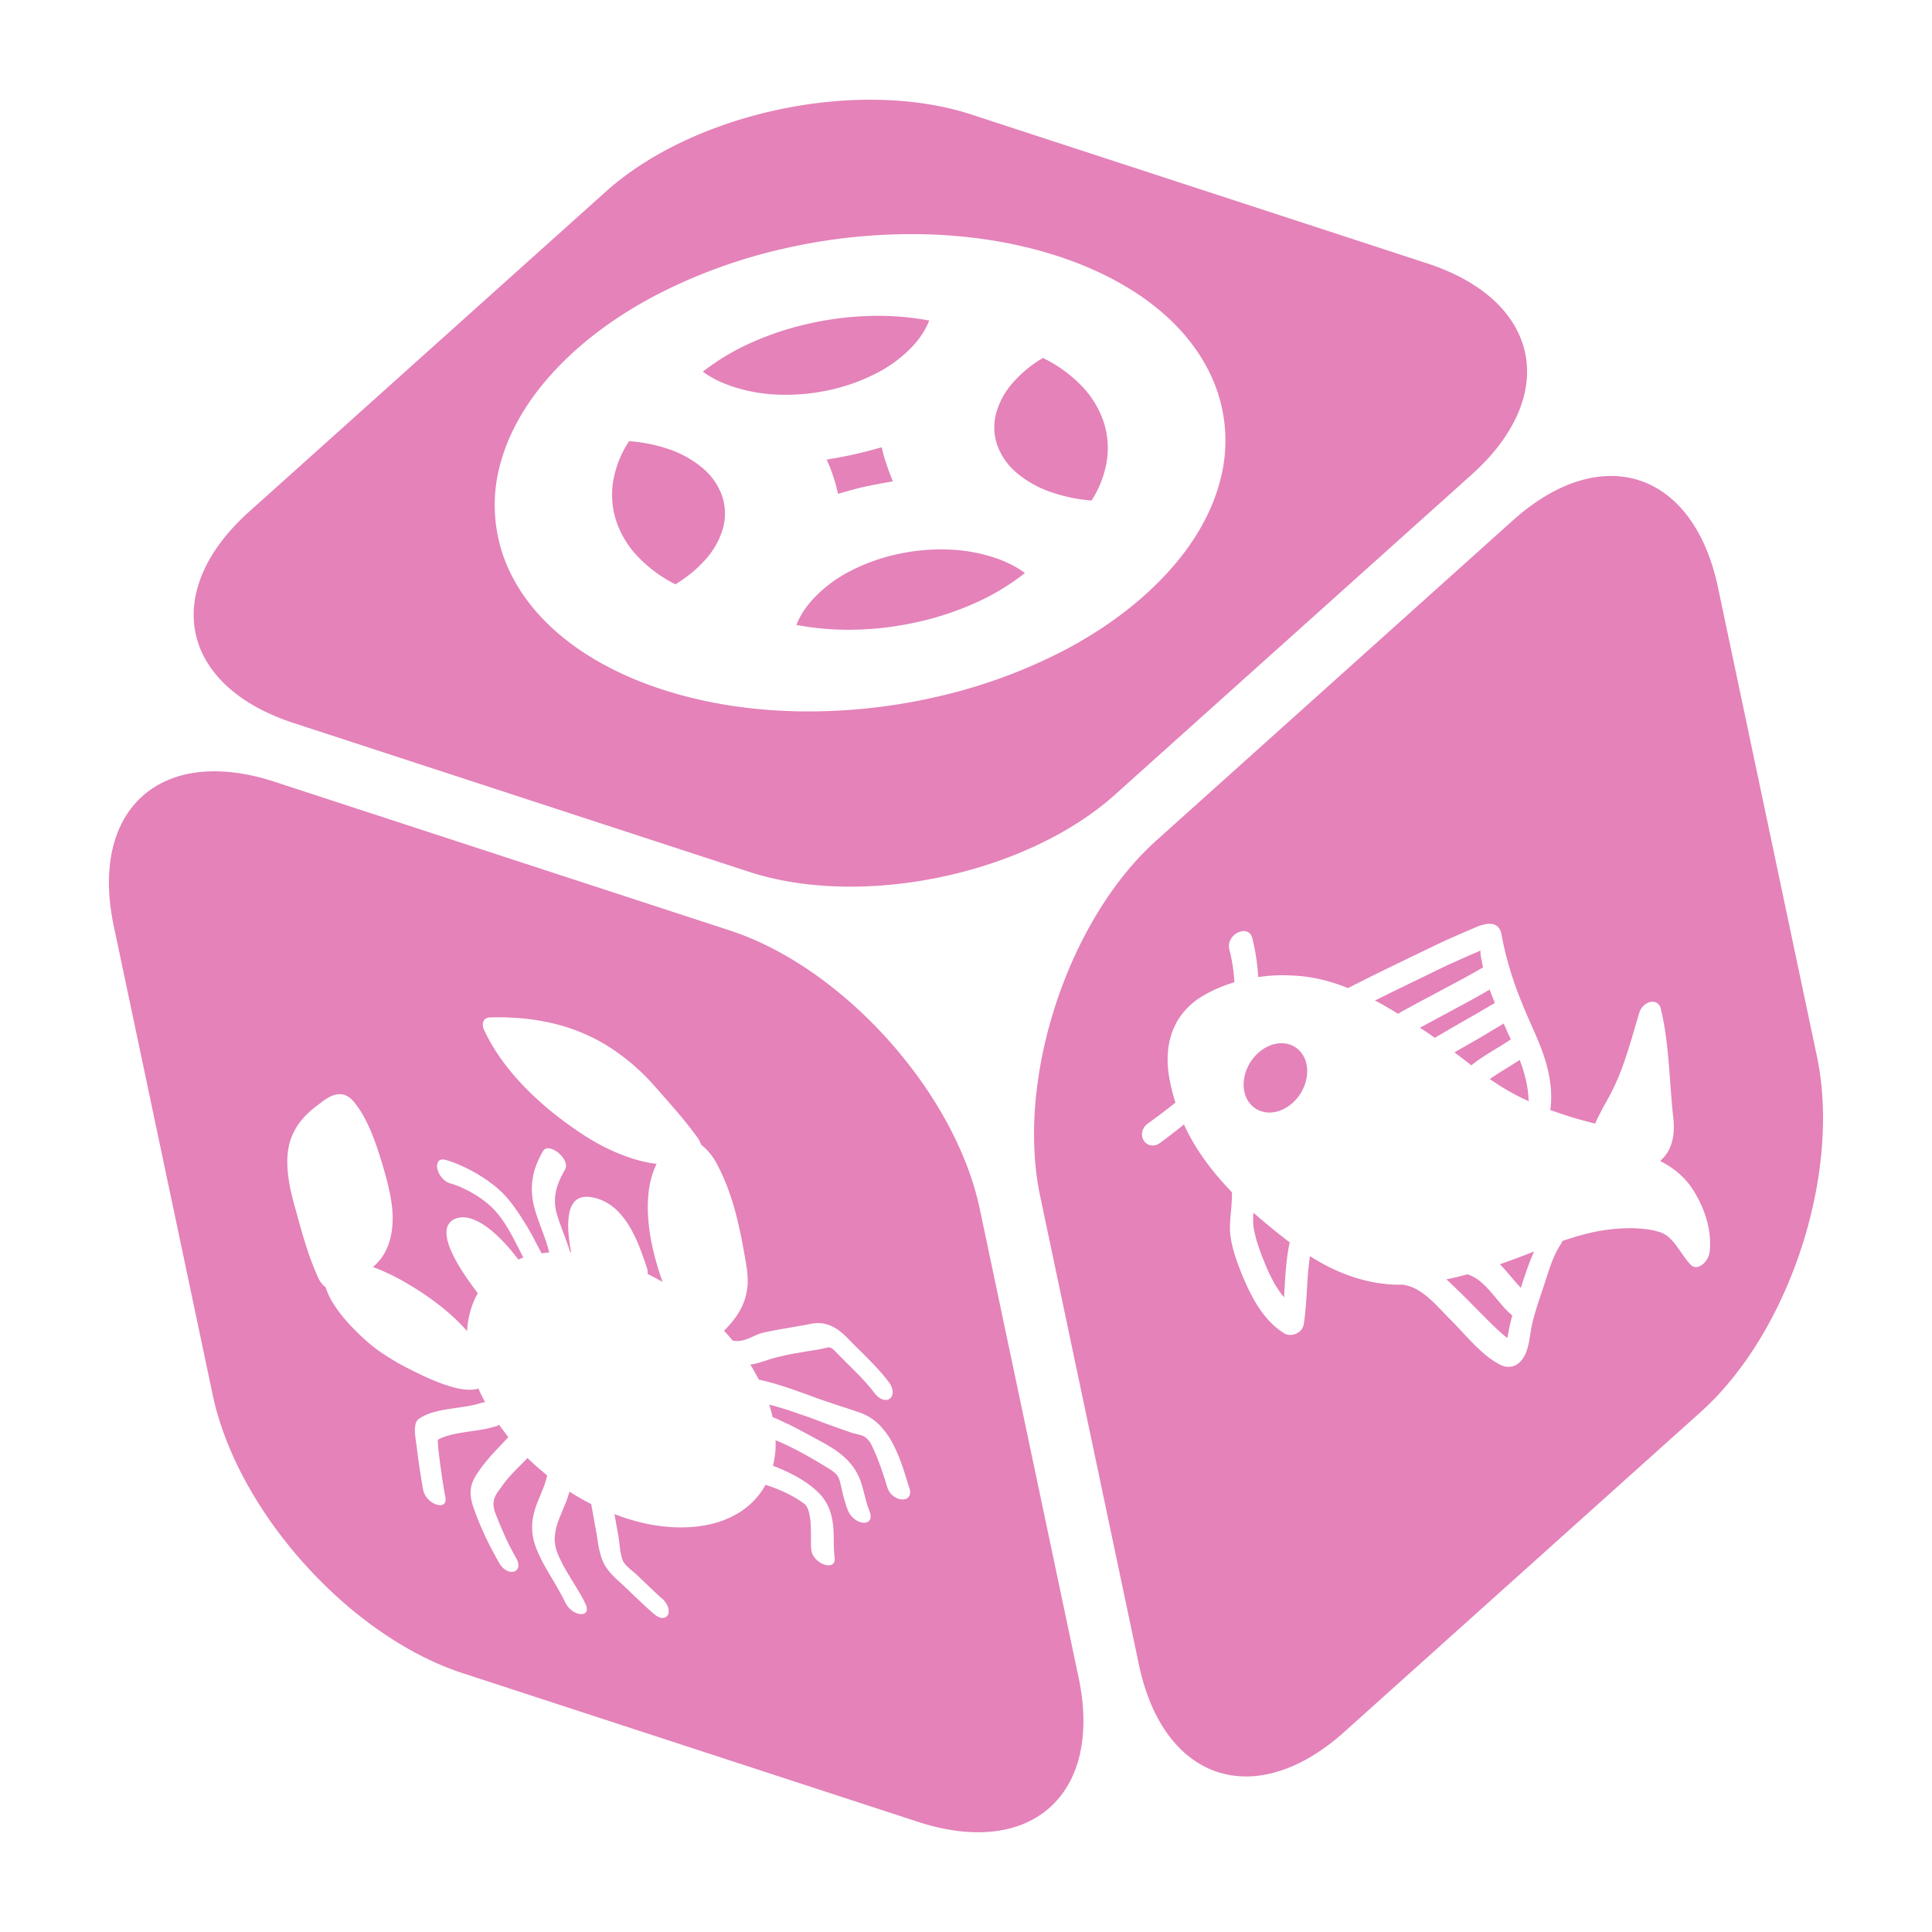 <svg id="GAME_ICON_LOBBY_copy" data-name="GAME ICON LOBBY copy" xmlns="http://www.w3.org/2000/svg" viewBox="0 0 1024 1024"><defs><style>.cls-1{fill:#e482b9;}</style></defs><title>GAME_OGLOK</title><g id="OGLOK"><path class="cls-1" d="M379.94,201.47c1.34.66,2.75,1.29,4.2,1.88s3,1.14,4.49,1.65a87.9,87.9,0,0,0,25.3,4.22,107.84,107.84,0,0,0,26.34-2.63,100.45,100.45,0,0,0,24.27-8.77,70.73,70.73,0,0,0,19.09-14.21c1-1.11,2-2.22,2.86-3.35s1.69-2.27,2.43-3.41,1.41-2.3,2-3.46,1.11-2.33,1.58-3.51a148.09,148.09,0,0,0-31.75-2.41,168.16,168.16,0,0,0-32.2,4.1,159.38,159.38,0,0,0-30.24,10A125.13,125.13,0,0,0,372.49,197q1.69,1.23,3.54,2.34T379.94,201.47Z"/><path class="cls-1" d="M155.67,383.23,397,462.07c60.09,19.63,147,1.31,194-40.91l189-169.6c47.05-42.22,36.45-92.37-23.65-112L515,60.74c-60.09-19.64-147-1.31-194,40.91L132,271.25C85,313.48,95.57,363.64,155.67,383.23ZM265.59,244.38c4.67-16.35,14.2-32.81,28.9-48.47s33.11-29,53.89-39.83a282.26,282.26,0,0,1,67.95-24.51,303.17,303.17,0,0,1,73.6-7.4c24.55.6,48.68,4.37,70.92,11.65s40.64,17.43,54.78,29.51,24,26.2,29.33,41.36a81.71,81.71,0,0,1,1.78,47.91c-4.24,16.49-13.46,33.13-28,49s-33.05,29.63-54,40.73a281.88,281.88,0,0,1-69,25.16,303.65,303.65,0,0,1-75,7.48c-25-.69-49.42-4.66-71.84-12.23s-40.71-18-54.64-30.41-23.4-26.68-28.27-42A82.32,82.32,0,0,1,265.59,244.38Z"/><path class="cls-1" d="M337.7,294.64A72.39,72.39,0,0,0,358,309.7c1.45-.89,2.87-1.81,4.21-2.75s2.64-1.93,3.87-2.92,2.41-2,3.55-3.08,2.2-2.13,3.22-3.24a42.75,42.75,0,0,0,10.27-17.45,29.43,29.43,0,0,0-.29-17.1,33.87,33.87,0,0,0-10.12-14.82,55.68,55.68,0,0,0-19.32-10.63c-1.54-.51-3.12-1-4.73-1.4s-3.26-.79-4.92-1.12-3.38-.6-5.1-.84-3.45-.41-5.2-.55a54.93,54.93,0,0,0-8.46,21.34,44.48,44.48,0,0,0,1.58,20.8A50.52,50.52,0,0,0,337.7,294.64Z"/><path class="cls-1" d="M440.88,250.22c.28.79.55,1.59.8,2.4s.55,1.61.79,2.41.46,1.58.66,2.35.39,1.53.56,2.26.34,1.42.47,2.08l3.18-.88,3.5-1c1.21-.32,2.45-.64,3.74-1s2.61-.62,3.94-.9,2.53-.56,3.82-.82,2.56-.52,3.84-.74,2.48-.46,3.66-.66l3.41-.6c-.26-.62-.54-1.28-.82-2s-.56-1.41-.84-2.15-.59-1.5-.84-2.29-.55-1.58-.8-2.39-.56-1.61-.82-2.42-.48-1.61-.71-2.4-.41-1.56-.6-2.3-.35-1.44-.5-2.11l-3.15.87c-1.1.31-2.27.62-3.45.93s-2.4.62-3.65.93l-3.77.89c-1.34.3-2.68.59-4,.87l-3.93.76-3.77.69-3.49.61c.28.64.6,1.31.93,2s.63,1.43.94,2.18S440.6,249.43,440.88,250.22Z"/><path class="cls-1" d="M450.47,302.78a71.77,71.77,0,0,0-19.31,14.47c-1,1.1-2,2.23-2.87,3.36s-1.73,2.29-2.48,3.45a38.57,38.57,0,0,0-2.07,3.54,36.13,36.13,0,0,0-1.61,3.63,148.32,148.32,0,0,0,32.12,2.49,168.39,168.39,0,0,0,32.58-4.14,158.21,158.21,0,0,0,30.51-10.2,122.51,122.51,0,0,0,25.91-15.69c-1.15-.83-2.35-1.63-3.61-2.39s-2.56-1.49-3.93-2.17-2.78-1.33-4.24-1.93-3-1.17-4.55-1.69a88.3,88.3,0,0,0-25.51-4.28,107.83,107.83,0,0,0-26.5,2.65A101.13,101.13,0,0,0,450.47,302.78Z"/><path class="cls-1" d="M538.83,250.59a56.74,56.74,0,0,0,19.55,10.67c1.56.52,3.15,1,4.77,1.42s3.27.82,5,1.16,3.38.63,5.1.87,3.49.44,5.27.58a54.3,54.3,0,0,0,8.18-21.42,44.4,44.4,0,0,0-1.93-20.78,50.85,50.85,0,0,0-11.49-18.56,72.76,72.76,0,0,0-20.48-14.81c-1.45.84-2.83,1.73-4.17,2.65s-2.61,1.87-3.84,2.86-2.41,2-3.53,3.06-2.2,2.13-3.22,3.24a41.46,41.46,0,0,0-10,17.24,29.11,29.11,0,0,0,.48,17A34.43,34.43,0,0,0,538.83,250.59Z"/><path class="cls-1" d="M764.19,524.72c3.67-2,7.32-3.9,11-5.89s7.25-4,10.84-6.07c-.09-.54-.22-1.07-.31-1.6s-.23-1.06-.34-1.6-.21-1.07-.32-1.6-.19-1.09-.27-1.64l-.2-2.57-1,.58-2.48,1.07c-.85.35-1.66.71-2.51,1.07s-1.69.73-2.52,1.11l-2.55,1.15c-1.53.66-3,1.35-4.55,2s-3,1.41-4.52,2.13-3,1.45-4.52,2.19l-4.52,2.21-6.71,3.24-6.68,3.25L735.4,527l-6.65,3.27,3.17,1.7,2.29,1.32c.78.44,1.54.88,2.31,1.32l2.27,1.35,2.27,1.4,1.21-.82c3.65-2.06,7.3-4,11-6S760.53,526.66,764.19,524.72Z"/><path class="cls-1" d="M790.52,685.18a49.63,49.63,0,0,0-5.78-5.85,22.31,22.31,0,0,0-6.92-3.94c-.92.27-1.86.51-2.79.75l-2.8.72-2.82.64c-.94.19-1.89.4-2.83.56.4.38.82.75,1.22,1.1s.79.72,1.18,1.1.76.72,1.14,1.1.74.7,1.1,1.07c1.9,1.82,3.78,3.65,5.64,5.5l5.55,5.61c1.84,1.88,3.69,3.73,5.54,5.58s3.7,3.67,5.61,5.47l1.33,1.18c.44.4.89.78,1.34,1.18s.88.78,1.34,1.15.91.75,1.37,1.1c.16-1,.35-2,.54-3s.37-2,.59-3,.46-2,.7-3,.48-2,.75-3a42.61,42.61,0,0,1-5.62-5.69C794.1,689.53,792.35,687.3,790.52,685.18Z"/><path class="cls-1" d="M776.46,540.77c2.64-1.51,5.3-3,7.94-4.55s5.28-3.07,7.91-4.65l-.72-1.74c-.24-.59-.47-1.18-.71-1.78s-.46-1.18-.68-1.78l-.68-1.77c-3,1.77-6,3.49-9.11,5.2s-6.15,3.37-9.24,5-6.2,3.31-9.29,5-6.19,3.31-9.28,5l2,1.33c.67.44,1.33.88,2,1.33s1.31.89,1.94,1.33l1.93,1.37.19-.09q3.92-2.36,7.88-4.65T776.46,540.77Z"/><path class="cls-1" d="M804,666.81c-1.5.56-3,1.13-4.51,1.66s-3,1.1-4.51,1.61c1,1,1.92,2,2.84,3.08s1.84,2.12,2.75,3.17,1.82,2.14,2.72,3.19,1.84,2.09,2.76,3.08l1.6-4.88c.54-1.64,1.09-3.24,1.65-4.85s1.17-3.22,1.8-4.8,1.29-3.19,2-4.75l-4.56,1.77C807,665.66,805.5,666.25,804,666.81Z"/><path class="cls-1" d="M963,559.86,910.59,311.45c-13-61.86-61.77-77.78-108.82-35.55L612.86,445.5c-47,42.23-74.61,126.59-61.56,188.45l52.36,248.43c13.06,61.86,61.79,77.78,108.85,35.56l188.94-169.6C948.5,706.12,976.07,621.72,963,559.86ZM906.11,663.7a8.81,8.81,0,0,1-.59,2.23A10.66,10.66,0,0,1,904.4,668a10.83,10.83,0,0,1-1.5,1.74,7.11,7.11,0,0,1-1.74,1.23,5.19,5.19,0,0,1-1.29.51,4.19,4.19,0,0,1-1.29.08,3.5,3.5,0,0,1-1.26-.32,4.91,4.91,0,0,1-1.18-.86,37.9,37.9,0,0,1-3.73-4.64c-1.21-1.69-2.4-3.46-3.65-5.15a32,32,0,0,0-4-4.59,14,14,0,0,0-4.95-2.93,41,41,0,0,0-7.52-1.6,66.42,66.42,0,0,0-8.35-.5c-2.87,0-5.77.15-8.6.43s-5.62.65-8.22,1.14c-1.56.29-3.13.62-4.69,1s-3.17.78-4.75,1.21-3.17.93-4.76,1.42-3.18,1-4.76,1.56l-.63,1.29a42.61,42.61,0,0,0-3,5.23c-.87,1.8-1.64,3.62-2.32,5.47s-1.33,3.73-1.94,5.61-1.21,3.78-1.84,5.66-1.17,3.46-1.74,5.2-1.15,3.46-1.7,5.18-1.09,3.46-1.58,5.2-1,3.49-1.37,5.26c-.34,1.42-.59,3-.84,4.64s-.51,3.3-.84,5a32.35,32.35,0,0,1-1.33,4.85,16.5,16.5,0,0,1-2.29,4.29c-.27.35-.54.64-.8.94a7.75,7.75,0,0,1-.83.8c-.27.22-.56.43-.86.64s-.58.37-.87.54a8.48,8.48,0,0,1-2.19.75,8.67,8.67,0,0,1-2.2.13,8.26,8.26,0,0,1-2.13-.37,10.78,10.78,0,0,1-2-.83,46.82,46.82,0,0,1-7.34-4.93,91.13,91.13,0,0,1-6.74-6.22c-2.17-2.2-4.29-4.48-6.38-6.73s-4.18-4.48-6.29-6.54c-1.66-1.69-3.39-3.54-5.2-5.42s-3.73-3.75-5.73-5.5a38.79,38.79,0,0,0-6.4-4.51,21.4,21.4,0,0,0-7.16-2.44c-1.13,0-2.27,0-3.39,0s-2.24-.08-3.38-.16-2.24-.16-3.37-.32-2.23-.27-3.34-.43a85.93,85.93,0,0,1-9.56-2.15,96.05,96.05,0,0,1-9.15-3.14c-3-1.23-5.9-2.57-8.77-4.08s-5.64-3.14-8.38-4.86c-.41,3-.72,6-1,9s-.42,5.93-.59,8.9-.35,5.93-.6,8.88-.56,6-1,9a6.85,6.85,0,0,1-1.33,3.17,6.26,6.26,0,0,1-1.11,1.13,6.34,6.34,0,0,1-1.31.83,7.78,7.78,0,0,1-1.69.64,8,8,0,0,1-1.74.21,6.7,6.7,0,0,1-1.66-.19,5,5,0,0,1-1.43-.56,36.86,36.86,0,0,1-7.25-5.79,51.5,51.5,0,0,1-6-7.35,79,79,0,0,1-4.89-8.42c-1.49-2.9-2.83-5.93-4.08-8.9-.67-1.69-1.34-3.38-2-5.07s-1.23-3.38-1.8-5.1-1.06-3.46-1.5-5.23-.8-3.59-1.07-5.47a34.87,34.87,0,0,1-.32-5.42c0-1.83.15-3.67.31-5.52s.35-3.7.48-5.55.24-3.7.23-5.54l.05-1.47q-3.78-3.92-7.34-8.09t-6.8-8.64c-2.17-3-4.22-6.06-6.11-9.27a105.59,105.59,0,0,1-5.22-10c-1,.84-2.05,1.68-3.08,2.49s-2.07,1.64-3.11,2.45l-3.17,2.41c-1,.79-2.12,1.58-3.18,2.36l-.32.23-.32.2-.32.19-.32.17a5.81,5.81,0,0,1-4.61.39,5.75,5.75,0,0,1-3.1-2.76,6.25,6.25,0,0,1-.54-4.33,7.33,7.33,0,0,1,3-4.29c1.19-.88,2.41-1.77,3.62-2.67s2.44-1.8,3.66-2.72l3.65-2.8c1.22-.94,2.43-1.9,3.63-2.86-.38-1.18-.73-2.37-1.06-3.57s-.66-2.41-.94-3.64-.58-2.46-.83-3.71-.47-2.5-.67-3.77A50.69,50.69,0,0,1,619,558a40.71,40.71,0,0,1,2.37-11.2,35.24,35.24,0,0,1,5.75-10.09,38.82,38.82,0,0,1,9.61-8.38l1.41-.84c.48-.28,1-.55,1.44-.81s1-.52,1.45-.77,1-.5,1.47-.74c.94-.46,1.88-.9,2.84-1.31s1.93-.82,2.91-1.19,2-.74,3-1.08,2-.66,3-1c-.07-1.46-.19-2.91-.33-4.35s-.34-2.89-.56-4.33-.48-2.88-.77-4.32-.62-2.87-1-4.32a6.91,6.91,0,0,1-.16-2.9,7.33,7.33,0,0,1,.89-2.57,8.93,8.93,0,0,1,1.68-2.09,9,9,0,0,1,2.15-1.47,7.73,7.73,0,0,1,2.35-.7,5.09,5.09,0,0,1,2.24.19,4.17,4.17,0,0,1,1.86,1.22,5.73,5.73,0,0,1,1.19,2.41c.39,1.64.76,3.31,1.1,5s.63,3.37.89,5.09.5,3.44.68,5.18.31,3.48.41,5.24c1.74-.25,3.5-.46,5.24-.62s3.46-.26,5.16-.32,3.38-.07,5,0,3.24.11,4.81.23c2.47.16,4.88.44,7.25.82s4.68.86,6.95,1.42,4.52,1.22,6.72,1.94,4.34,1.52,6.46,2.37l4.43-2.25c1.47-.74,2.94-1.49,4.42-2.23l4.41-2.2c1.48-.73,2.94-1.46,4.43-2.17,2.27-1.12,4.56-2.23,6.83-3.33s4.56-2.21,6.82-3.32l6.84-3.29,6.83-3.29c1.92-.94,3.85-1.85,5.77-2.74s3.84-1.74,5.77-2.58,3.85-1.68,5.77-2.51l5.81-2.49a23.21,23.21,0,0,1,4.14-1.36,11.64,11.64,0,0,1,4-.22,5.54,5.54,0,0,1,3.22,1.53,6.9,6.9,0,0,1,1.84,3.86c.79,4.34,1.73,8.54,2.82,12.65s2.29,8.1,3.62,12,2.78,7.78,4.32,11.59,3.15,7.6,4.84,11.37c1.49,3.34,3,6.7,4.37,10.12a103.7,103.7,0,0,1,3.67,10.51,69.8,69.8,0,0,1,2.29,11.13,59.71,59.71,0,0,1,.23,12l-.31,1.8c1.94.71,3.9,1.4,5.86,2.05s3.94,1.29,5.93,1.9,4,1.18,6,1.72,4,1.07,6.06,1.56c.51-1.2,1-2.41,1.64-3.61s1.22-2.41,1.86-3.63,1.31-2.43,2-3.67,1.38-2.49,2.08-3.77a112.32,112.32,0,0,0,5-10.6c1.47-3.62,2.79-7.31,4-11s2.37-7.48,3.47-11.22,2.16-7.46,3.26-11.1a8.81,8.81,0,0,1,.74-1.76,8.49,8.49,0,0,1,2.23-2.66,7.69,7.69,0,0,1,1.35-.86,6.34,6.34,0,0,1,2.2-.66,4.75,4.75,0,0,1,2.09.23,4,4,0,0,1,1.72,1.18,5.24,5.24,0,0,1,1.09,2.2,135.38,135.38,0,0,1,2.64,14c.67,4.74,1.15,9.56,1.57,14.4s.74,9.7,1.11,14.54.76,9.65,1.29,14.38a44,44,0,0,1,.34,5.3,34.48,34.48,0,0,1-.47,5.69,25,25,0,0,1-1.68,5.59,18.46,18.46,0,0,1-3.25,5l-1.85,1.9a43.88,43.88,0,0,1,5.11,2.91,44.47,44.47,0,0,1,8.73,7.56,37.58,37.58,0,0,1,3.33,4.38,60.9,60.9,0,0,1,4,7.12,60,60,0,0,1,3.22,8.27,50.11,50.11,0,0,1,1.85,9A37.59,37.59,0,0,1,906.11,663.7Z"/><path class="cls-1" d="M793.5,569.3c-1.31.85-2.63,1.7-3.92,2.6,1.62,1.12,3.26,2.21,4.92,3.27s3.34,2.07,5.05,3.05,3.45,1.93,5.22,2.84,3.59,1.77,5.46,2.59q-.1-2.95-.48-5.79c-.25-1.88-.59-3.73-1-5.54s-.91-3.59-1.46-5.35-1.17-3.49-1.82-5.19c-1.31.87-2.64,1.72-4,2.55s-2.67,1.66-4,2.49S794.81,568.45,793.5,569.3Z"/><path class="cls-1" d="M689.33,557.5a12.68,12.68,0,0,0-4.84-3.54,14,14,0,0,0-6.1-1,17.36,17.36,0,0,0-6.69,1.82,21.58,21.58,0,0,0-6,4.43,24,24,0,0,0-4.26,6.1,22.69,22.69,0,0,0-2.12,7,18.34,18.34,0,0,0,.4,7.06,14.34,14.34,0,0,0,3,5.78,12.68,12.68,0,0,0,4.87,3.5,13.83,13.83,0,0,0,6.09,1,17.3,17.3,0,0,0,6.65-1.84,21.5,21.5,0,0,0,6-4.43,23.75,23.75,0,0,0,4.22-6.07,21.67,21.67,0,0,0,2.12-7,18.24,18.24,0,0,0-.37-7A14.36,14.36,0,0,0,689.33,557.5Z"/><path class="cls-1" d="M679.47,655.32l-2.07-1.62c-.67-.56-1.36-1.09-2-1.65-.91-.74-1.82-1.47-2.74-2.23s-1.85-1.53-2.78-2.31S668,646,667.1,645.16s-1.84-1.59-2.74-2.39c-.07.72-.12,1.46-.16,2.19s0,1.46,0,2.18,0,1.43.09,2.14a15.32,15.32,0,0,0,.28,2.09c.28,1.52.63,3,1,4.47s.8,2.9,1.29,4.32,1,2.82,1.47,4.21,1.09,2.76,1.65,4.16c.68,1.72,1.4,3.43,2.16,5.1s1.57,3.35,2.44,5,1.8,3.19,2.8,4.69a51.2,51.2,0,0,0,3.18,4.32c.16-2.44.3-4.85.44-7.27s.29-4.83.5-7.27.46-4.83.79-7.29.75-4.88,1.29-7.34l-2.07-1.56Z"/><path class="cls-1" d="M784,550.25c-2.17,1.26-4.36,2.51-6.54,3.76l-6.56,3.74.94.76,1,.72.94.71c.31.23.62.47.91.71s.88.67,1.31,1l1.3,1,1.29,1,1.31,1,.88-.79c1.61-1.24,3.25-2.39,4.91-3.49s3.35-2.14,5-3.17,3.38-2,5.07-3.08,3.37-2.11,5-3.23c-.13-.3-.27-.59-.39-.89s-.28-.58-.42-.86-.28-.57-.4-.84-.27-.56-.39-.82c-.17-.44-.36-.87-.54-1.28s-.36-.84-.55-1.26-.38-.83-.55-1.23-.36-.82-.55-1.22q-3.22,2-6.48,3.89C788.38,547.73,786.19,549,784,550.25Z"/><path class="cls-1" d="M519.29,640.71c-13.06-61.86-72.34-127.91-132.43-147.53L145.48,414.34c-60.1-19.62-98.23,14.61-85.18,76.46l52.42,248.44c13,61.86,72.33,127.91,132.43,147.55L486.52,965.6c60.07,19.63,98.19-14.59,85.16-76.46ZM481,793.95a4,4,0,0,1-2.17.78,6.73,6.73,0,0,1-2.65-.36,8.09,8.09,0,0,1-1.81-.83,8.94,8.94,0,0,1-1.68-1.3,8.8,8.8,0,0,1-1.41-1.77,9.67,9.67,0,0,1-1-2.23c-.58-1.84-1.15-3.69-1.77-5.55s-1.23-3.74-1.9-5.62-1.39-3.75-2.17-5.63-1.62-3.75-2.55-5.62a13.82,13.82,0,0,0-1.26-2.07,8.68,8.68,0,0,0-1.33-1.43,7.37,7.37,0,0,0-1.42-1,11,11,0,0,0-1.53-.63l-.59-.17-.62-.16-.63-.16-.64-.15a4.85,4.85,0,0,0-.5-.11l-.52-.13-.55-.15-.58-.17-.24-.08-.24-.08-.24-.09-.26-.11c-2.75-.91-5.52-1.88-8.3-2.88s-5.54-2-8.3-3.07-5.54-2.05-8.3-3-5.5-1.94-8.23-2.83l-2.49-.79-2.47-.74c-.83-.24-1.65-.48-2.47-.7s-1.64-.44-2.45-.64l.48,1.65c.16.56.32,1.13.47,1.68s.3,1.11.44,1.66.26,1.09.36,1.61c1.53.62,3.06,1.27,4.57,2s3,1.41,4.57,2.16,3,1.51,4.53,2.31,3,1.6,4.49,2.41,3.15,1.7,4.81,2.59,3.38,1.81,5.07,2.78,3.38,2,5,3.1a44.1,44.1,0,0,1,4.55,3.51,33,33,0,0,1,6.21,7.17,31,31,0,0,1,3.24,7.07c.76,2.37,1.33,4.77,2,7.24a58.51,58.51,0,0,0,2.37,7.68,6.92,6.92,0,0,1,.55,3.17,2.94,2.94,0,0,1-1,2,3.52,3.52,0,0,1-2,.79,6.73,6.73,0,0,1-2.64-.36,9.17,9.17,0,0,1-1.85-.86,10.22,10.22,0,0,1-1.78-1.33,10.91,10.91,0,0,1-1.57-1.81,10.49,10.49,0,0,1-1.23-2.27c-.44-1.13-.83-2.24-1.18-3.37s-.67-2.23-1-3.34-.55-2.21-.8-3.3-.5-2.2-.74-3.28a21.19,21.19,0,0,0-.76-2.83,8.77,8.77,0,0,0-1.11-2.19,9.16,9.16,0,0,0-1.77-1.86,21.7,21.7,0,0,0-2.74-1.89c-2.31-1.41-4.63-2.83-7-4.21s-4.71-2.74-7.07-4-4.73-2.53-7.11-3.67-4.71-2.19-7-3.11c0,1.19,0,2.36,0,3.51s-.12,2.29-.24,3.42-.27,2.24-.47,3.34-.43,2.16-.7,3.22c2.07.79,4.21,1.68,6.37,2.67s4.34,2.08,6.48,3.29a62.49,62.49,0,0,1,6.2,4,45.68,45.68,0,0,1,5.51,4.75,24.46,24.46,0,0,1,5.35,8.38,33.43,33.43,0,0,1,2,8.93c.3,3,.32,6,.35,8.78a63,63,0,0,0,.44,7.9,4.68,4.68,0,0,1-.21,2.33,2.62,2.62,0,0,1-1.18,1.33,3.83,3.83,0,0,1-1.84.42,6.82,6.82,0,0,1-2.23-.4,10.21,10.21,0,0,1-2.32-1.11,11.67,11.67,0,0,1-2.12-1.73,9.69,9.69,0,0,1-1.64-2.25,8.06,8.06,0,0,1-.84-2.68,41,41,0,0,1-.17-5.27c0-2.23,0-4.79-.11-7.34a38.24,38.24,0,0,0-.9-7.15c-.54-2.11-1.34-3.81-2.59-4.73a52.25,52.25,0,0,0-4.95-3.25c-1.69-1-3.43-1.88-5.16-2.7s-3.49-1.55-5.19-2.23-3.39-1.26-5-1.78l-.11-.13a40,40,0,0,1-6.91,9.15,42,42,0,0,1-9.48,7,50,50,0,0,1-11.89,4.57,64.52,64.52,0,0,1-14.13,1.88,78.86,78.86,0,0,1-7.94-.13c-2.68-.17-5.4-.48-8.14-.91s-5.51-1-8.31-1.7-5.62-1.52-8.46-2.47l-1.23-.43-1.23-.46-1.22-.47-1.18-.46.52,3c.17,1,.35,2,.52,2.95l.52,2.94.52,2.95c.17,1,.31,2,.43,3.06s.24,2.11.37,3.18.31,2.16.54,3.22a21.92,21.92,0,0,0,.91,3.17,7.92,7.92,0,0,0,1.41,2.23,24.38,24.38,0,0,0,2.12,2.13c.78.68,1.6,1.35,2.37,2s1.5,1.27,2.1,1.86l3.12,3,3.14,3,3.18,3c1.07,1,2.15,2,3.22,2.91a11.69,11.69,0,0,1,3.11,4.08,6.39,6.39,0,0,1,.56,3.66,3.24,3.24,0,0,1-1.53,2.33,3.79,3.79,0,0,1-3.17.12c-.24-.08-.5-.19-.76-.31s-.52-.27-.79-.44a9.12,9.12,0,0,1-.85-.56c-.28-.2-.56-.44-.86-.7-1.51-1.31-3-2.67-4.47-4s-2.94-2.76-4.4-4.14-2.9-2.8-4.36-4.18-2.94-2.78-4.42-4.13c-.89-.8-1.77-1.6-2.6-2.4s-1.65-1.65-2.41-2.49a31.11,31.11,0,0,1-2.11-2.67,21.93,21.93,0,0,1-1.73-2.91,27.82,27.82,0,0,1-1.51-4c-.39-1.34-.7-2.68-1-4s-.46-2.64-.66-3.94-.39-2.56-.6-3.78l-.68-3.84c-.24-1.27-.47-2.56-.7-3.84s-.46-2.57-.7-3.87-.47-2.59-.7-3.9c-1-.48-1.94-1-2.91-1.5s-1.93-1-2.9-1.6-1.92-1.11-2.87-1.69-1.92-1.18-2.86-1.8a50.94,50.94,0,0,1-2.12,6.33c-.82,2-1.69,4-2.51,6.07A47.83,47.83,0,0,0,295,809a29.52,29.52,0,0,0-1,7,21.3,21.3,0,0,0,1.78,7.91,70.78,70.78,0,0,0,4.44,8.76c1.73,3,3.61,6,5.38,8.9s3.41,5.74,4.64,8.35a6.91,6.91,0,0,1,.82,3,2.51,2.51,0,0,1-.75,1.86,3,3,0,0,1-1.88.73,6.63,6.63,0,0,1-2.55-.39,10.16,10.16,0,0,1-1.8-.83A11.48,11.48,0,0,1,302.4,853a12.21,12.21,0,0,1-1.6-1.72,12.94,12.94,0,0,1-1.3-2.14c-1.49-3.11-3.25-6.24-5.06-9.33s-3.69-6.21-5.42-9.29a77.38,77.38,0,0,1-4.51-9.2,33.08,33.08,0,0,1-2.36-9.12,29.76,29.76,0,0,1,.46-8.44,44.54,44.54,0,0,1,2.24-7.43c.91-2.37,1.93-4.68,2.86-7a46.3,46.3,0,0,0,2.32-7.34c-.9-.74-1.8-1.47-2.7-2.24s-1.77-1.5-2.65-2.28-1.73-1.54-2.59-2.32-1.69-1.58-2.51-2.37c-1.14,1.19-2.29,2.36-3.46,3.53s-2.32,2.33-3.46,3.53-2.27,2.4-3.34,3.65-2.09,2.53-3.06,3.87c-.72,1.07-1.49,2.07-2.2,3.07a15.59,15.59,0,0,0-1.8,3.15,9.56,9.56,0,0,0-.7,3.81,14.62,14.62,0,0,0,1.14,5c.76,2,1.54,3.92,2.36,5.87s1.65,3.89,2.53,5.83,1.81,3.89,2.8,5.83,2,3.87,3.15,5.82a8.53,8.53,0,0,1,1.21,3.59,3.61,3.61,0,0,1-.64,2.48,3.19,3.19,0,0,1-1.93,1.22,5.08,5.08,0,0,1-2.68-.21,6.5,6.5,0,0,1-1.33-.62,8.11,8.11,0,0,1-1.3-.94,11.42,11.42,0,0,1-1.25-1.3,13.42,13.42,0,0,1-1.11-1.68c-1.42-2.48-2.79-5-4.1-7.5s-2.53-5-3.7-7.55-2.25-5-3.26-7.52-1.92-5-2.74-7.47a23.88,23.88,0,0,1-1.23-5.74,15.92,15.92,0,0,1,.31-4.73,17.27,17.27,0,0,1,1.47-4,33.18,33.18,0,0,1,2.28-3.67c1.15-1.72,2.37-3.34,3.63-4.92s2.59-3.1,3.94-4.58,2.72-3,4.12-4.43,2.79-2.94,4.17-4.43L268.14,760c-.43-.54-.84-1.09-1.25-1.62s-.82-1.07-1.21-1.61-.78-1.09-1.14-1.61l-1.14.63a54.17,54.17,0,0,1-7.63,1.85c-2.64.47-5.34.83-8,1.23s-5.34.82-7.88,1.41a36.32,36.32,0,0,0-7.19,2.43l-.7.59.11,1.92c.07.82.13,1.64.21,2.45s.16,1.65.26,2.49.19,1.66.3,2.51.21,1.69.33,2.55c.19,1.53.4,3.06.62,4.59s.43,3.06.67,4.6.48,3.07.74,4.61.54,3.1.83,4.64A4.93,4.93,0,0,1,236,796a2.36,2.36,0,0,1-1,1.33,3.17,3.17,0,0,1-1.68.44,6.34,6.34,0,0,1-2.08-.37,9.63,9.63,0,0,1-2.21-1.07,11.25,11.25,0,0,1-2.07-1.7,9.94,9.94,0,0,1-1.65-2.23,9.06,9.06,0,0,1-1-2.67c-.36-1.9-.7-3.81-1-5.69s-.62-3.77-.9-5.64-.54-3.74-.79-5.61-.48-3.74-.71-5.62c-.16-1.31-.39-2.78-.59-4.26a42.42,42.42,0,0,1-.42-4.44,12.65,12.65,0,0,1,.42-3.9,4.53,4.53,0,0,1,1.86-2.66,26.05,26.05,0,0,1,7.41-3.35,65.22,65.22,0,0,1,8.56-1.8c2.95-.46,6-.84,8.9-1.33a55.81,55.81,0,0,0,8.48-2l1.58-.21L255.44,740l-.48-1-.48-1.06c-.16-.35-.32-.7-.47-1s-.28-.7-.42-1a13.47,13.47,0,0,1-3.58.64,24.37,24.37,0,0,1-4.13-.17,42.25,42.25,0,0,1-4.53-.85c-1.56-.39-3.15-.84-4.77-1.38-1.19-.39-2.39-.82-3.59-1.27s-2.39-.94-3.57-1.43-2.35-1-3.49-1.53-2.25-1-3.33-1.57c-2.31-1.1-4.68-2.25-7.07-3.5s-4.79-2.55-7.17-4-4.76-2.94-7.08-4.57a78.05,78.05,0,0,1-6.72-5.28c-2.12-1.85-4.34-3.93-6.56-6.18s-4.41-4.65-6.44-7.15a64.72,64.72,0,0,1-5.43-7.68,35.2,35.2,0,0,1-3.54-7.76,14,14,0,0,1-1.11-.93,11.47,11.47,0,0,1-1-1.1,11.24,11.24,0,0,1-.91-1.26,13,13,0,0,1-.78-1.43c-1.53-3.35-2.88-6.72-4.12-10.08s-2.33-6.73-3.37-10.1-2-6.72-2.91-10.07-1.84-6.68-2.77-10c-.72-2.65-1.35-5.28-1.86-7.87s-.91-5.14-1.17-7.64a55.74,55.74,0,0,1-.3-7.27,39.58,39.58,0,0,1,.75-6.78,31,31,0,0,1,2.25-6.85,33.94,33.94,0,0,1,3.54-5.9,39.57,39.57,0,0,1,4.47-5,50.6,50.6,0,0,1,5.07-4.23c.68-.48,1.53-1.17,2.53-1.91a27.56,27.56,0,0,1,3.35-2.21,14,14,0,0,1,3.94-1.51,8.59,8.59,0,0,1,4.29.19,8.31,8.31,0,0,1,1.3.52,10.25,10.25,0,0,1,1.29.78,12.94,12.94,0,0,1,1.29,1.07,14.26,14.26,0,0,1,1.27,1.38,50.21,50.21,0,0,1,5.06,7.5,83.4,83.4,0,0,1,4,8.27c1.17,2.81,2.2,5.63,3.13,8.35s1.74,5.33,2.49,7.72c.9,2.94,1.74,5.88,2.51,8.8s1.42,5.82,2,8.67a78.17,78.17,0,0,1,1.14,8.35,49.57,49.57,0,0,1,0,7.85,39.85,39.85,0,0,1-1.06,6.69,32.1,32.1,0,0,1-2.05,5.89,27.68,27.68,0,0,1-3.06,5.06,25.85,25.85,0,0,1-4,4.17l-.24.11q2.09.78,4.14,1.65c1.37.58,2.71,1.17,4,1.77s2.55,1.22,3.73,1.82,2.31,1.22,3.34,1.81c2.88,1.6,5.87,3.38,8.9,5.32s6.1,4.05,9.11,6.32,6,4.67,8.8,7.23a98.82,98.82,0,0,1,8,8.1,51.49,51.49,0,0,1,.6-5.44,43.43,43.43,0,0,1,1.15-5.18,40.74,40.74,0,0,1,1.7-4.9,44.16,44.16,0,0,1,2.24-4.57l-.33-.39c-2.28-3-4.89-6.61-7.35-10.39A82.49,82.49,0,0,1,239.11,663c-1.64-3.77-2.63-7.32-2.45-10.28a7.24,7.24,0,0,1,4.44-6.66,10.5,10.5,0,0,1,2.07-.64,11,11,0,0,1,2.16-.21,12.64,12.64,0,0,1,2.23.19,18.26,18.26,0,0,1,2.28.56,27.62,27.62,0,0,1,6.58,3.27,51.67,51.67,0,0,1,6.57,5.18,84.16,84.16,0,0,1,6.21,6.35c2,2.24,3.84,4.56,5.51,6.83l.66-.28c.21-.09.44-.19.67-.27l.67-.26.66-.23c-1-2-2-4-3.11-6.14s-2.2-4.28-3.39-6.41-2.44-4.23-3.78-6.22a55,55,0,0,0-4.25-5.63,42.79,42.79,0,0,0-5.22-4.9,56.09,56.09,0,0,0-6-4.18,63.8,63.8,0,0,0-6.22-3.3,49.28,49.28,0,0,0-5.81-2.27l-.21-.07-.21-.07-.2-.06-.21-.06h-.09a9.8,9.8,0,0,1-4.67-3.29,10.85,10.85,0,0,1-2.21-4.69,4.58,4.58,0,0,1,.67-3.81c.75-.87,2.07-1.19,4-.61l.29.09.3.09.3.09.3.09a68.1,68.1,0,0,1,8,3.17,83.39,83.39,0,0,1,8.74,4.71,73.62,73.62,0,0,1,8.41,6,49.41,49.41,0,0,1,7,7c1.78,2.22,3.45,4.5,5,6.81s3,4.67,4.44,7,2.74,4.77,4,7.17,2.55,4.81,3.78,7.21l1-.11,1-.13,1-.12,1.07-.09a74.12,74.12,0,0,0-2.29-7.59c-.9-2.55-1.88-5.11-2.8-7.67s-1.82-5.1-2.53-7.62a40.65,40.65,0,0,1-1.42-7.45,35.59,35.59,0,0,1,0-6.66,36.39,36.39,0,0,1,1.13-6.07,40.21,40.21,0,0,1,2-5.53,52.12,52.12,0,0,1,2.57-5,3.26,3.26,0,0,1,.82-1,2.91,2.91,0,0,1,1.07-.5,3.79,3.79,0,0,1,1.25-.09,5.86,5.86,0,0,1,1.35.28,10.74,10.74,0,0,1,3.26,1.75,13.93,13.93,0,0,1,2.8,2.82,9,9,0,0,1,1.57,3.28,4.28,4.28,0,0,1-.4,3.13c-.87,1.55-1.76,3.19-2.55,4.92a33.16,33.16,0,0,0-2,5.53,24.24,24.24,0,0,0,.26,13.19c.48,1.68,1,3.36,1.64,5s1.22,3.38,1.85,5.06,1.26,3.38,1.86,5.05,1.17,3.34,1.68,5l.47.05a102.32,102.32,0,0,1-1.36-10.16,41.4,41.4,0,0,1,.3-10c.55-3,1.62-5.56,3.47-7.21s4.51-2.4,8.18-1.82l.9.16.88.19.86.22.85.25a25.87,25.87,0,0,1,9.87,5.85,40.61,40.61,0,0,1,7.21,9.21,78.93,78.93,0,0,1,5.2,10.85c1.47,3.7,2.72,7.39,3.85,10.78a5.7,5.7,0,0,1,.24.86,6.21,6.21,0,0,1,.13.82,7.56,7.56,0,0,1,0,.78c0,.24,0,.48-.05.71q1,.48,2,1l2,1.06c.67.35,1.34.71,2,1.09s1.34.74,2,1.13a148.34,148.34,0,0,1-5.11-17.23,109.73,109.73,0,0,1-2.56-16.68,71.93,71.93,0,0,1,.47-15.39,45.4,45.4,0,0,1,4-13.32q-1.49-.16-3-.41c-1-.17-2.05-.37-3.1-.59s-2.08-.48-3.14-.76-2.12-.59-3.19-.92q-3.16-1-6.33-2.24t-6.3-2.73c-2.08-1-4.13-2-6.14-3.13s-4-2.27-5.87-3.47c-5.27-3.35-10.62-7.1-15.85-11.2a169.61,169.61,0,0,1-15.15-13.35,131.49,131.49,0,0,1-13.24-15.25,98.71,98.71,0,0,1-10.14-16.94,7,7,0,0,1-.66-2.59,4.08,4.08,0,0,1,.4-2.07,3.32,3.32,0,0,1,1.27-1.39,3.79,3.79,0,0,1,1.92-.54c3-.11,6-.13,9.17,0s6.38.29,9.68.64,6.67.83,10.07,1.5A104.82,104.82,0,0,1,299,544c1.57.48,3.15,1,4.72,1.56s3.17,1.18,4.75,1.84,3.17,1.37,4.75,2.13,3.15,1.58,4.73,2.45c2.56,1.41,5.12,3,7.67,4.75s5.08,3.63,7.55,5.65,4.9,4.16,7.23,6.4,4.56,4.59,6.66,7l6,6.81q3,3.43,6,6.93c2,2.34,3.94,4.7,5.83,7.1s3.73,4.82,5.46,7.29l1.47,3a24.83,24.83,0,0,1,2.47,2.18,30.15,30.15,0,0,1,2.24,2.53,34,34,0,0,1,3.66,5.7,108.73,108.73,0,0,1,5.31,11.8c1.5,3.95,2.78,7.91,3.88,11.85s2,7.83,2.84,11.68,1.53,7.62,2.19,11.31c.28,1.55.58,3.14.84,4.72s.51,3.15.7,4.71a45.57,45.57,0,0,1,.36,4.59,28.32,28.32,0,0,1-.19,4.32,33.11,33.11,0,0,1-1.58,7.05,34.06,34.06,0,0,1-2.8,6,41.63,41.63,0,0,1-3.7,5.26c-1.35,1.65-2.8,3.22-4.29,4.73q.6.62,1.17,1.25c.39.42.76.84,1.14,1.27l1.11,1.3,1.14,1.34a10.85,10.85,0,0,0,4.4.11,20.12,20.12,0,0,0,4.18-1.27c1.36-.55,2.68-1.18,4-1.74a20.43,20.43,0,0,1,3.75-1.29c2.07-.46,4.16-.87,6.26-1.27s4.22-.76,6.34-1.13l6.36-1.1c2.12-.37,4.22-.75,6.32-1.17a17.09,17.09,0,0,1,2.17-.31,16.63,16.63,0,0,1,2.17-.05,15.13,15.13,0,0,1,2.18.23,17.11,17.11,0,0,1,2.21.54,18.48,18.48,0,0,1,2.51,1,23.79,23.79,0,0,1,2.55,1.47,27.39,27.39,0,0,1,2.6,2A35.38,35.38,0,0,1,449,709c1.81,1.88,3.69,3.76,5.58,5.63s3.84,3.79,5.74,5.73,3.77,3.87,5.55,5.87,3.5,4,5.07,6.13a10.63,10.63,0,0,1,2.05,4.18,5.33,5.33,0,0,1-.23,3.3,3.57,3.57,0,0,1-1.9,1.9,4.33,4.33,0,0,1-3,0,7.29,7.29,0,0,1-1.09-.47,6.38,6.38,0,0,1-1.1-.72,9.37,9.37,0,0,1-1.13-1,14,14,0,0,1-1.11-1.3c-1.43-1.89-3-3.75-4.64-5.58s-3.37-3.62-5.11-5.39-3.54-3.54-5.31-5.3-3.51-3.5-5.19-5.27c-.36-.36-.68-.68-1-1s-.56-.51-.82-.71a6.3,6.3,0,0,0-.71-.48,3.73,3.73,0,0,0-.63-.28,2.72,2.72,0,0,0-.72-.12,3.8,3.8,0,0,0-.76.08,8.65,8.65,0,0,0-.87.2c-.32.09-.67.19-1.07.28-.88.2-1.77.37-2.67.54s-1.8.32-2.71.47l-2.72.43c-.91.15-1.83.29-2.72.46-1.73.29-3.45.58-5.14.88s-3.37.63-5,1-3.29.75-4.9,1.19-3.18.91-4.73,1.46l-2,.63c-.69.21-1.37.43-2.05.62s-1.39.37-2.11.52-1.43.28-2.19.37c.42.66.83,1.31,1.22,2s.79,1.33,1.17,2,.74,1.33,1.1,2,.73,1.34,1.07,2c1.11.23,2.24.48,3.35.75s2.25.58,3.38.89,2.28.63,3.41,1,2.29.7,3.43,1.06c1.35.44,2.71.9,4.08,1.37s2.72,1,4.09,1.43l4.1,1.49c1.37.5,2.74,1,4.09,1.52,2,.74,4,1.42,6,2.09s4,1.33,6,2,4,1.29,5.94,1.94,3.94,1.33,5.91,2a27.49,27.49,0,0,1,10.5,6.88,43,43,0,0,1,7.17,10.36,87.53,87.53,0,0,1,4.84,11.75c1.34,3.92,2.45,7.72,3.51,11.08a6,6,0,0,1,.27,3.1A3.19,3.19,0,0,1,481,793.95Z"/></g></svg>